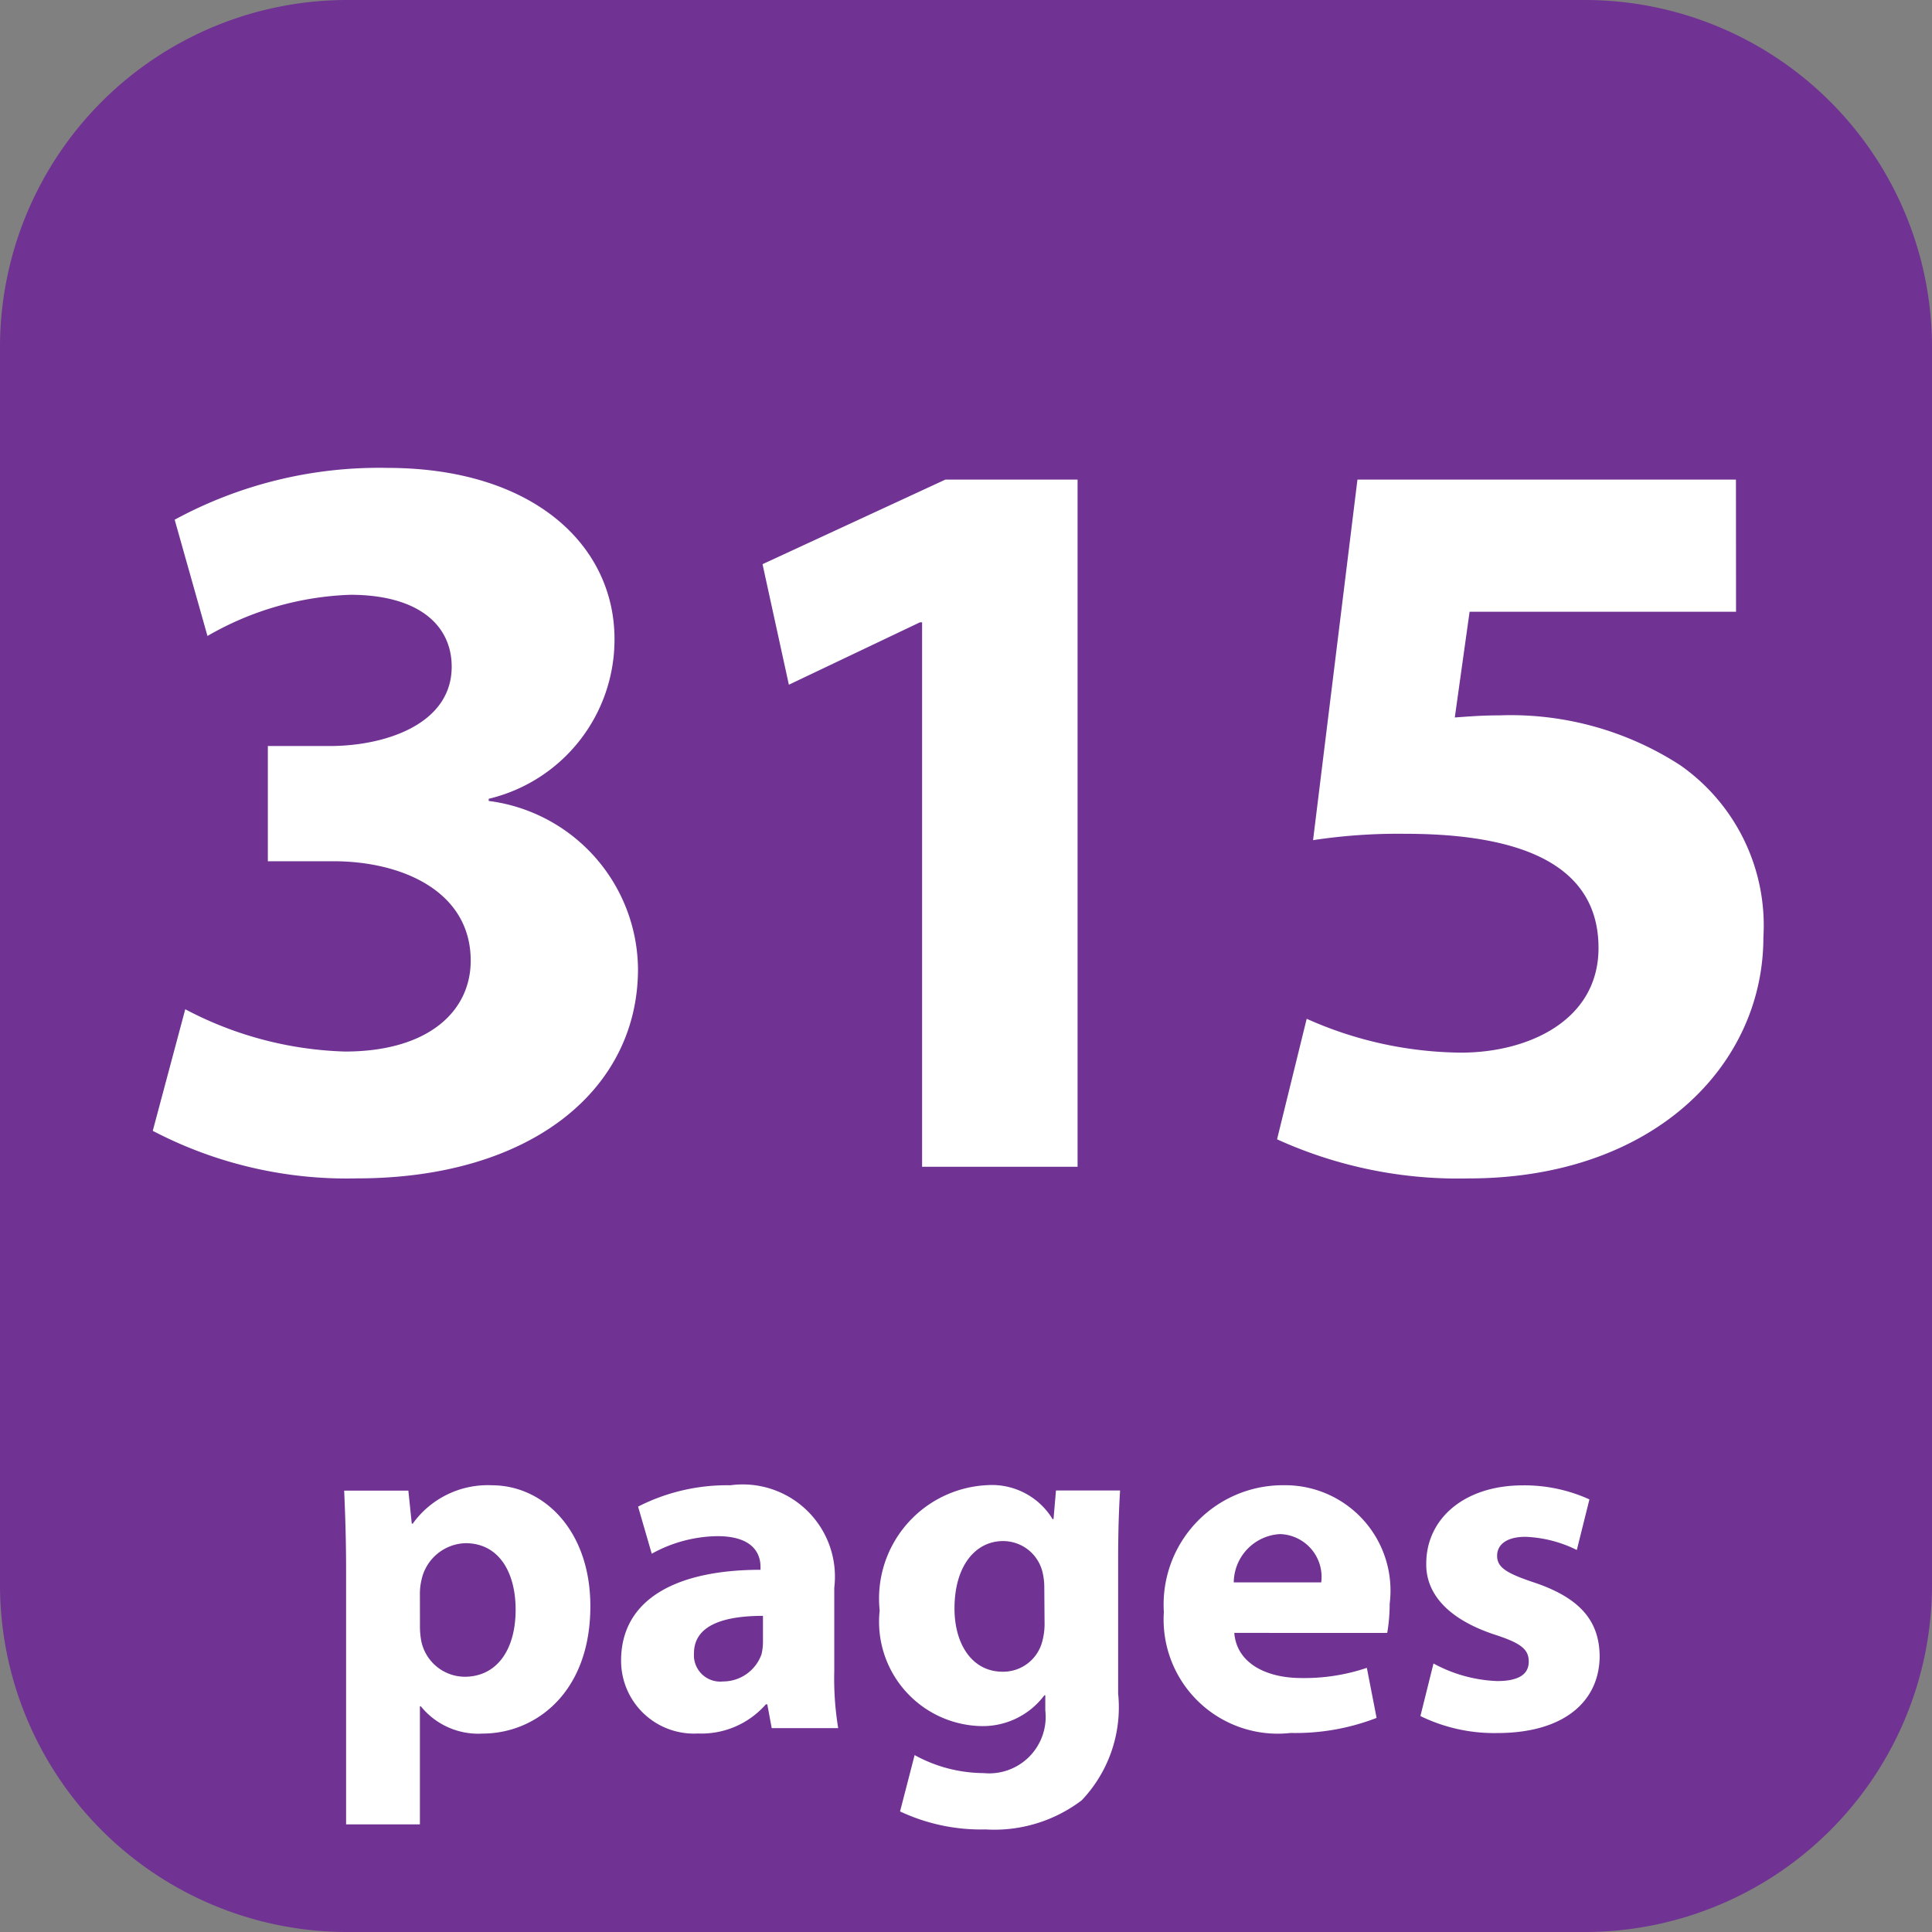 <svg xmlns="http://www.w3.org/2000/svg" id="Layer_1" width="58.666" height="58.666" data-name="Layer 1" viewBox="0 0 44 44"><rect x="0" y="0" width="44" height="44" fill="#808080" stroke="none"/><defs><style>.cls-2{fill:#fff}</style></defs><path fill="#703293" d="M36.111 44H7.889A7.909 7.909 0 010 36.111V7.889A7.909 7.909 0 017.889 0h28.222A7.909 7.909 0 0144 7.889v28.222A7.909 7.909 0 0136.111 44"/><path d="M4.219 22.985a8.282 8.282 0 003.636.963c1.9 0 2.865-.915 2.865-2.07 0-1.565-1.541-2.264-3.13-2.264H6.1V16.99h1.418c1.228 0 2.769-.482 2.769-1.807 0-.938-.746-1.637-2.312-1.637a6.952 6.952 0 00-3.25.938l-.747-2.648a9.745 9.745 0 014.84-1.18c3.323 0 5.177 1.758 5.177 3.9a3.728 3.728 0 01-2.865 3.636v.049a3.894 3.894 0 013.4 3.828c0 2.745-2.432 4.768-6.405 4.768a9.536 9.536 0 01-4.646-1.083zM21 14.173h-.049l-2.985 1.421-.6-2.745 4.165-1.927h3.01v15.651H21zM39.537 13.932h-6.068l-.337 2.408c.337-.024.626-.048 1.011-.048a7.108 7.108 0 014.117 1.131 4.454 4.454 0 011.9 3.925c0 2.914-2.5 5.49-6.718 5.49a9.955 9.955 0 01-4.358-.891l.675-2.745a8.758 8.758 0 003.516.771c1.517 0 3.13-.723 3.13-2.384 0-1.613-1.276-2.6-4.406-2.6a12.93 12.93 0 00-2.095.145l1.011-8.211h8.62zM7.882 35.761c0-.708-.021-1.3-.044-1.813H9.3l.078.752H9.4a2.1 2.1 0 011.8-.874c1.184 0 2.245 1.028 2.245 2.755 0 1.969-1.25 2.9-2.455 2.9a1.68 1.68 0 01-1.405-.62h-.022v2.688H7.882zm1.682 1.272a1.808 1.808 0 00.033.354 1.018 1.018 0 00.984.8c.73 0 1.162-.608 1.162-1.526 0-.863-.387-1.516-1.14-1.516a1.057 1.057 0 00-1.007.852 1.341 1.341 0 00-.033.3zM19 38.051a7.008 7.008 0 00.089 1.306h-1.514l-.1-.542h-.033a1.948 1.948 0 01-1.549.664 1.658 1.658 0 01-1.748-1.66c0-1.4 1.262-2.068 3.175-2.068v-.066c0-.287-.155-.7-.984-.7a3.162 3.162 0 00-1.493.4l-.311-1.073a4.449 4.449 0 012.1-.486A2.1 2.1 0 0119 36.159zM17.376 36.8c-.885 0-1.571.21-1.571.852a.6.6 0 00.664.642.93.93 0 00.874-.619 1.231 1.231 0 00.033-.287zM25.465 38.571A3.074 3.074 0 0124.636 41a3.292 3.292 0 01-2.191.664 4.331 4.331 0 01-1.947-.41l.332-1.283a3.292 3.292 0 001.571.41 1.287 1.287 0 001.405-1.428v-.343h-.022a1.751 1.751 0 01-1.46.7 2.377 2.377 0 01-2.29-2.633 2.585 2.585 0 012.456-2.854 1.617 1.617 0 011.482.774h.021l.056-.652h1.46c-.021.354-.044.808-.044 1.614zm-1.682-2.423a1.451 1.451 0 00-.033-.31.923.923 0 00-.907-.741c-.619 0-1.105.553-1.105 1.537 0 .808.4 1.438 1.095 1.438a.919.919 0 00.9-.675 1.525 1.525 0 00.056-.454zM28.11 37.188c.055.7.741 1.028 1.526 1.028a4.443 4.443 0 001.493-.232l.222 1.14a5.113 5.113 0 01-1.958.343 2.6 2.6 0 01-2.887-2.754 2.716 2.716 0 012.732-2.888 2.4 2.4 0 012.411 2.7 3.952 3.952 0 01-.056.664zm1.98-1.15a.975.975 0 00-.94-1.1 1.114 1.114 0 00-1.052 1.1zM32.647 37.885a3.287 3.287 0 001.449.4c.51 0 .72-.166.72-.442s-.166-.42-.786-.619c-1.128-.376-1.559-.985-1.548-1.615 0-1.018.862-1.781 2.2-1.781a3.57 3.57 0 011.516.32l-.287 1.152a2.86 2.86 0 00-1.172-.3c-.41 0-.643.166-.643.432s.211.4.875.619c1.028.354 1.449.874 1.46 1.659 0 1.018-.786 1.759-2.335 1.759a3.828 3.828 0 01-1.747-.387z" class="cls-2"/></svg>